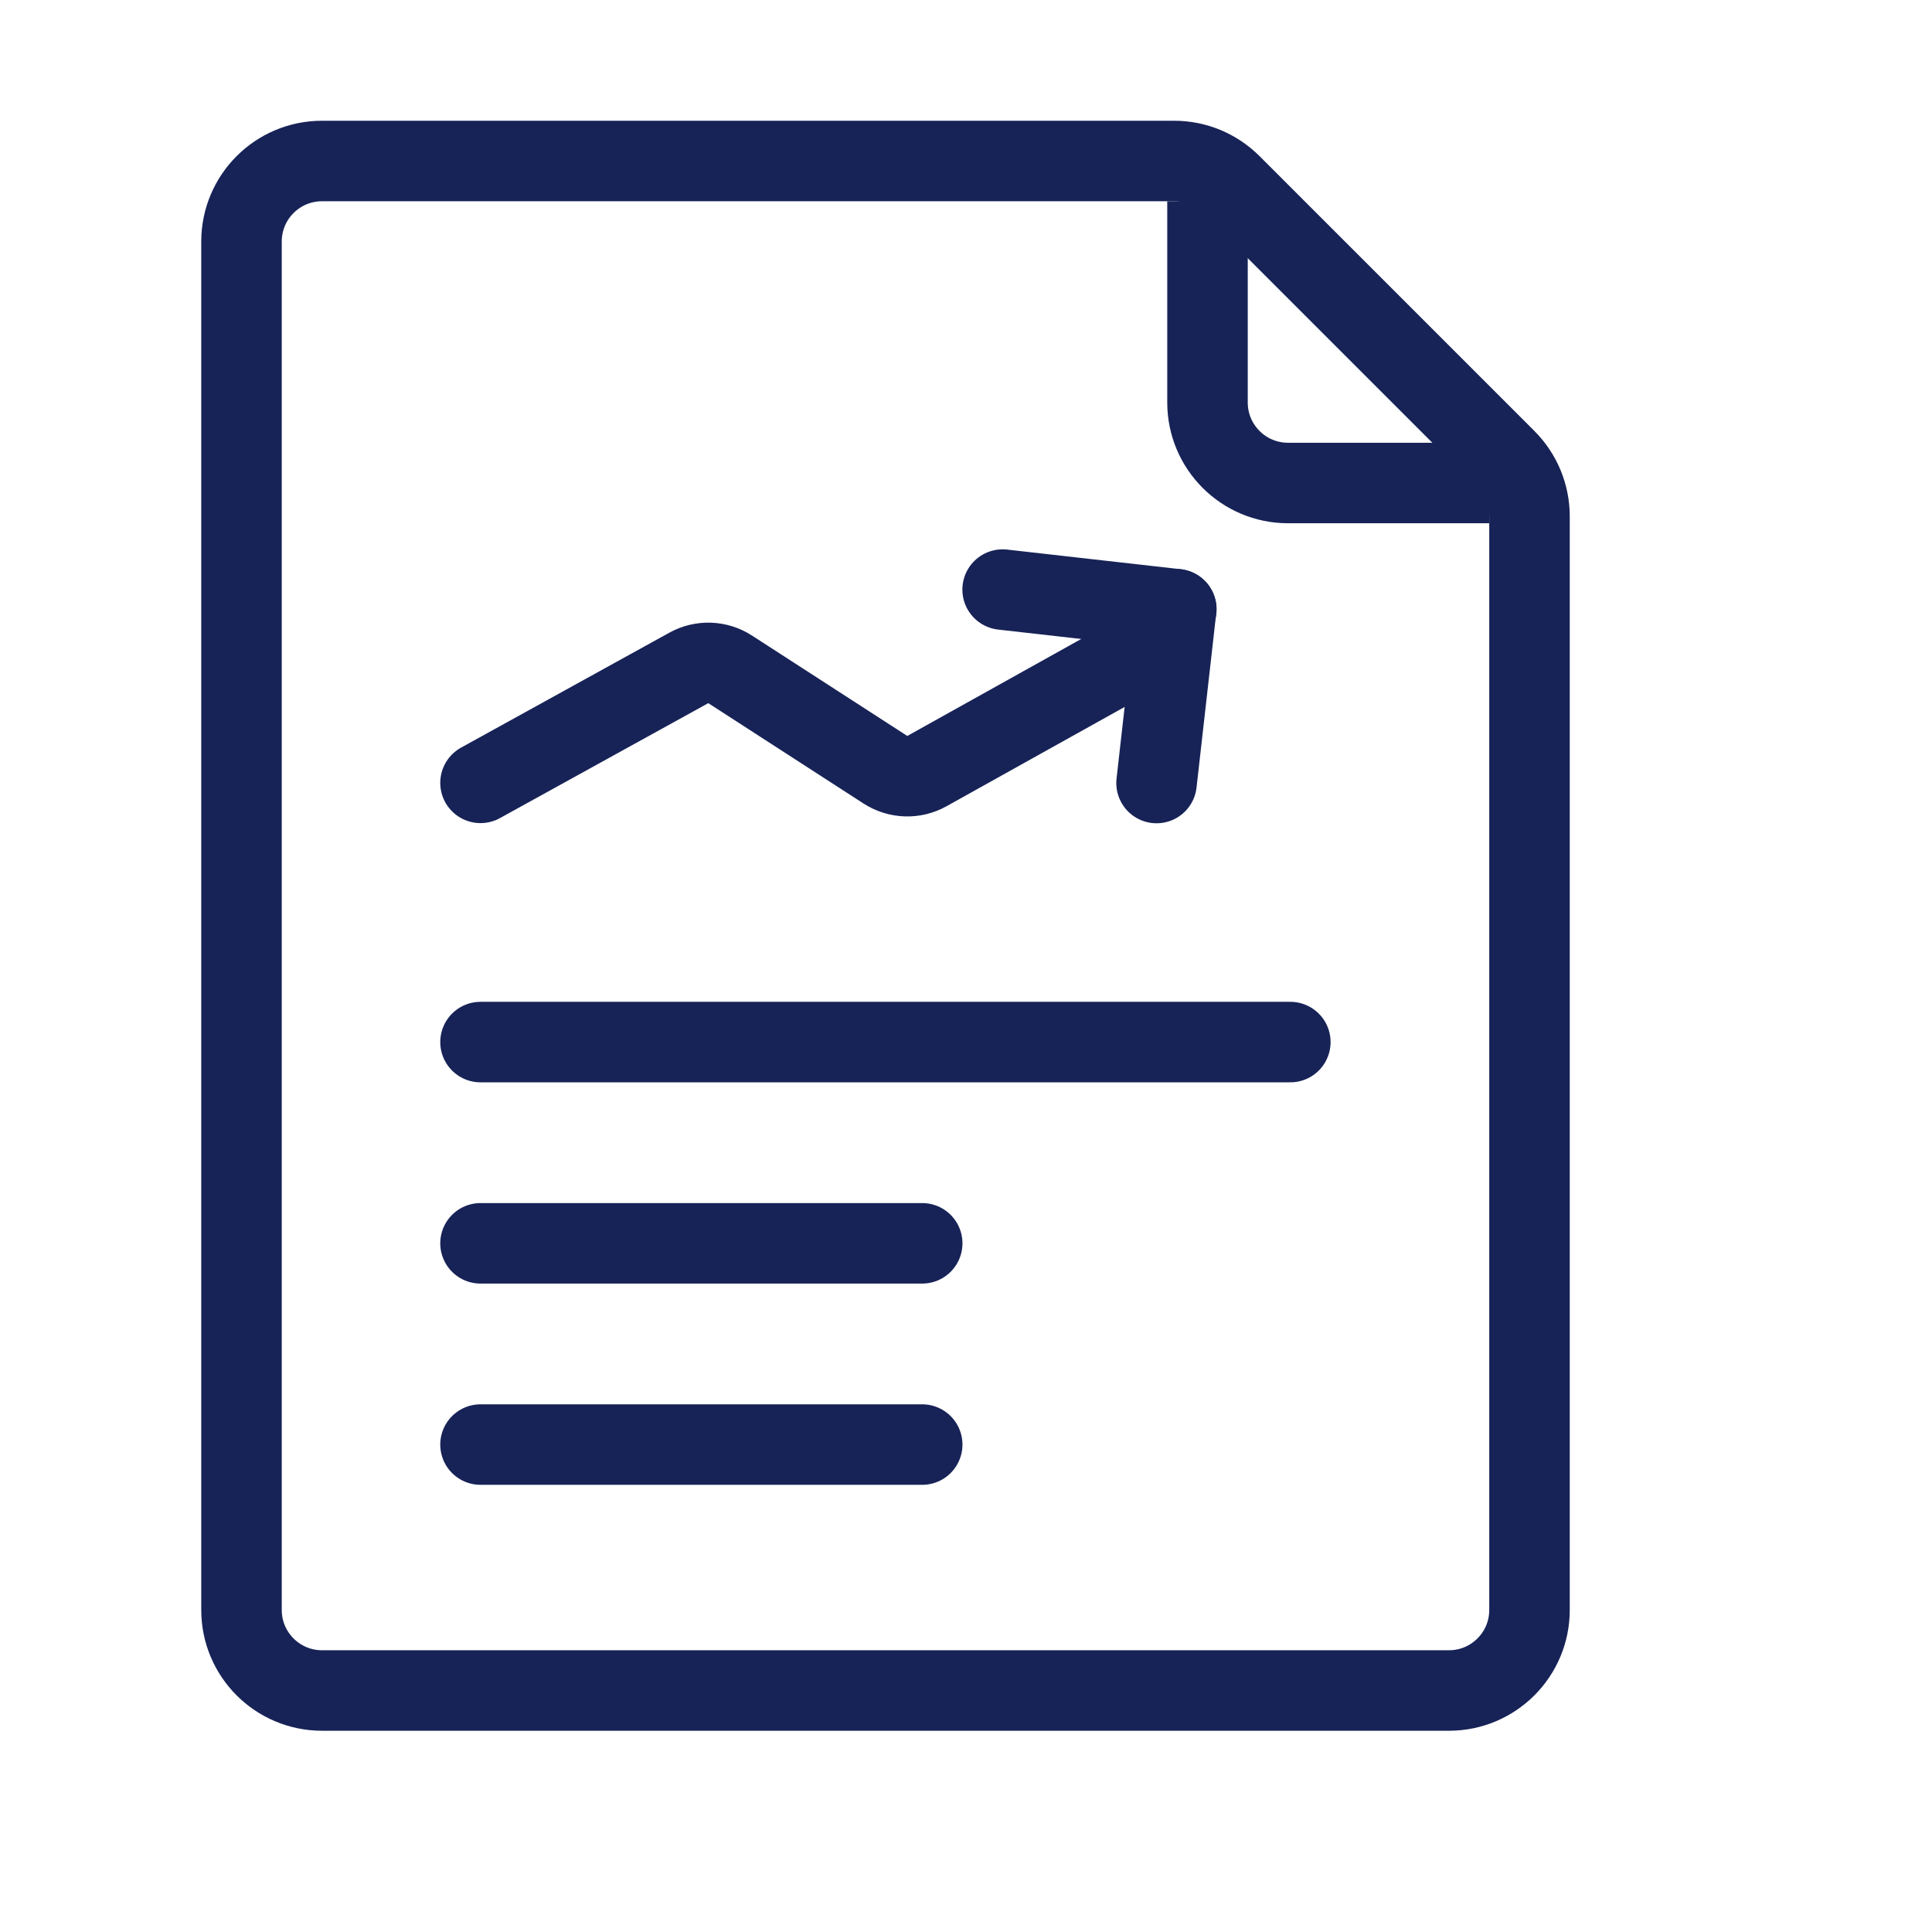 <svg width="24" height="24" viewBox="0 0 24 24" fill="none" xmlns="http://www.w3.org/2000/svg">
<path d="M5.969 12.945H16.029" stroke="#172357" stroke-linecap="round"/>
<path d="M5.969 15.445H11.456" stroke="#172357" stroke-linecap="round"/>
<path d="M5.969 17.945H11.456" stroke="#172357" stroke-linecap="round"/>
<path d="M3 3V20C3 20.552 3.448 21 4 21H11H18C18.552 21 19 20.552 19 20V6.75V6.414C19 6.149 18.895 5.895 18.707 5.707L15.293 2.293C15.105 2.105 14.851 2 14.586 2H11H4C3.448 2 3 2.448 3 3Z" stroke="#172357" stroke-linecap="round"/>
<path d="M15 2.5V5C15 5.552 15.448 6 16 6H18.5" stroke="#172357"/>
<path d="M5.969 9.725L8.557 8.297C8.718 8.208 8.916 8.215 9.07 8.315L10.999 9.562C11.155 9.662 11.353 9.669 11.514 9.579L14.07 8.154" stroke="#172357" stroke-linecap="round"/>
<path d="M14.367 9.727L14.611 7.568" stroke="#172357" stroke-linecap="round"/>
<path d="M12.455 7.324L14.613 7.568" stroke="#172357" stroke-linecap="round"/>
</svg>
